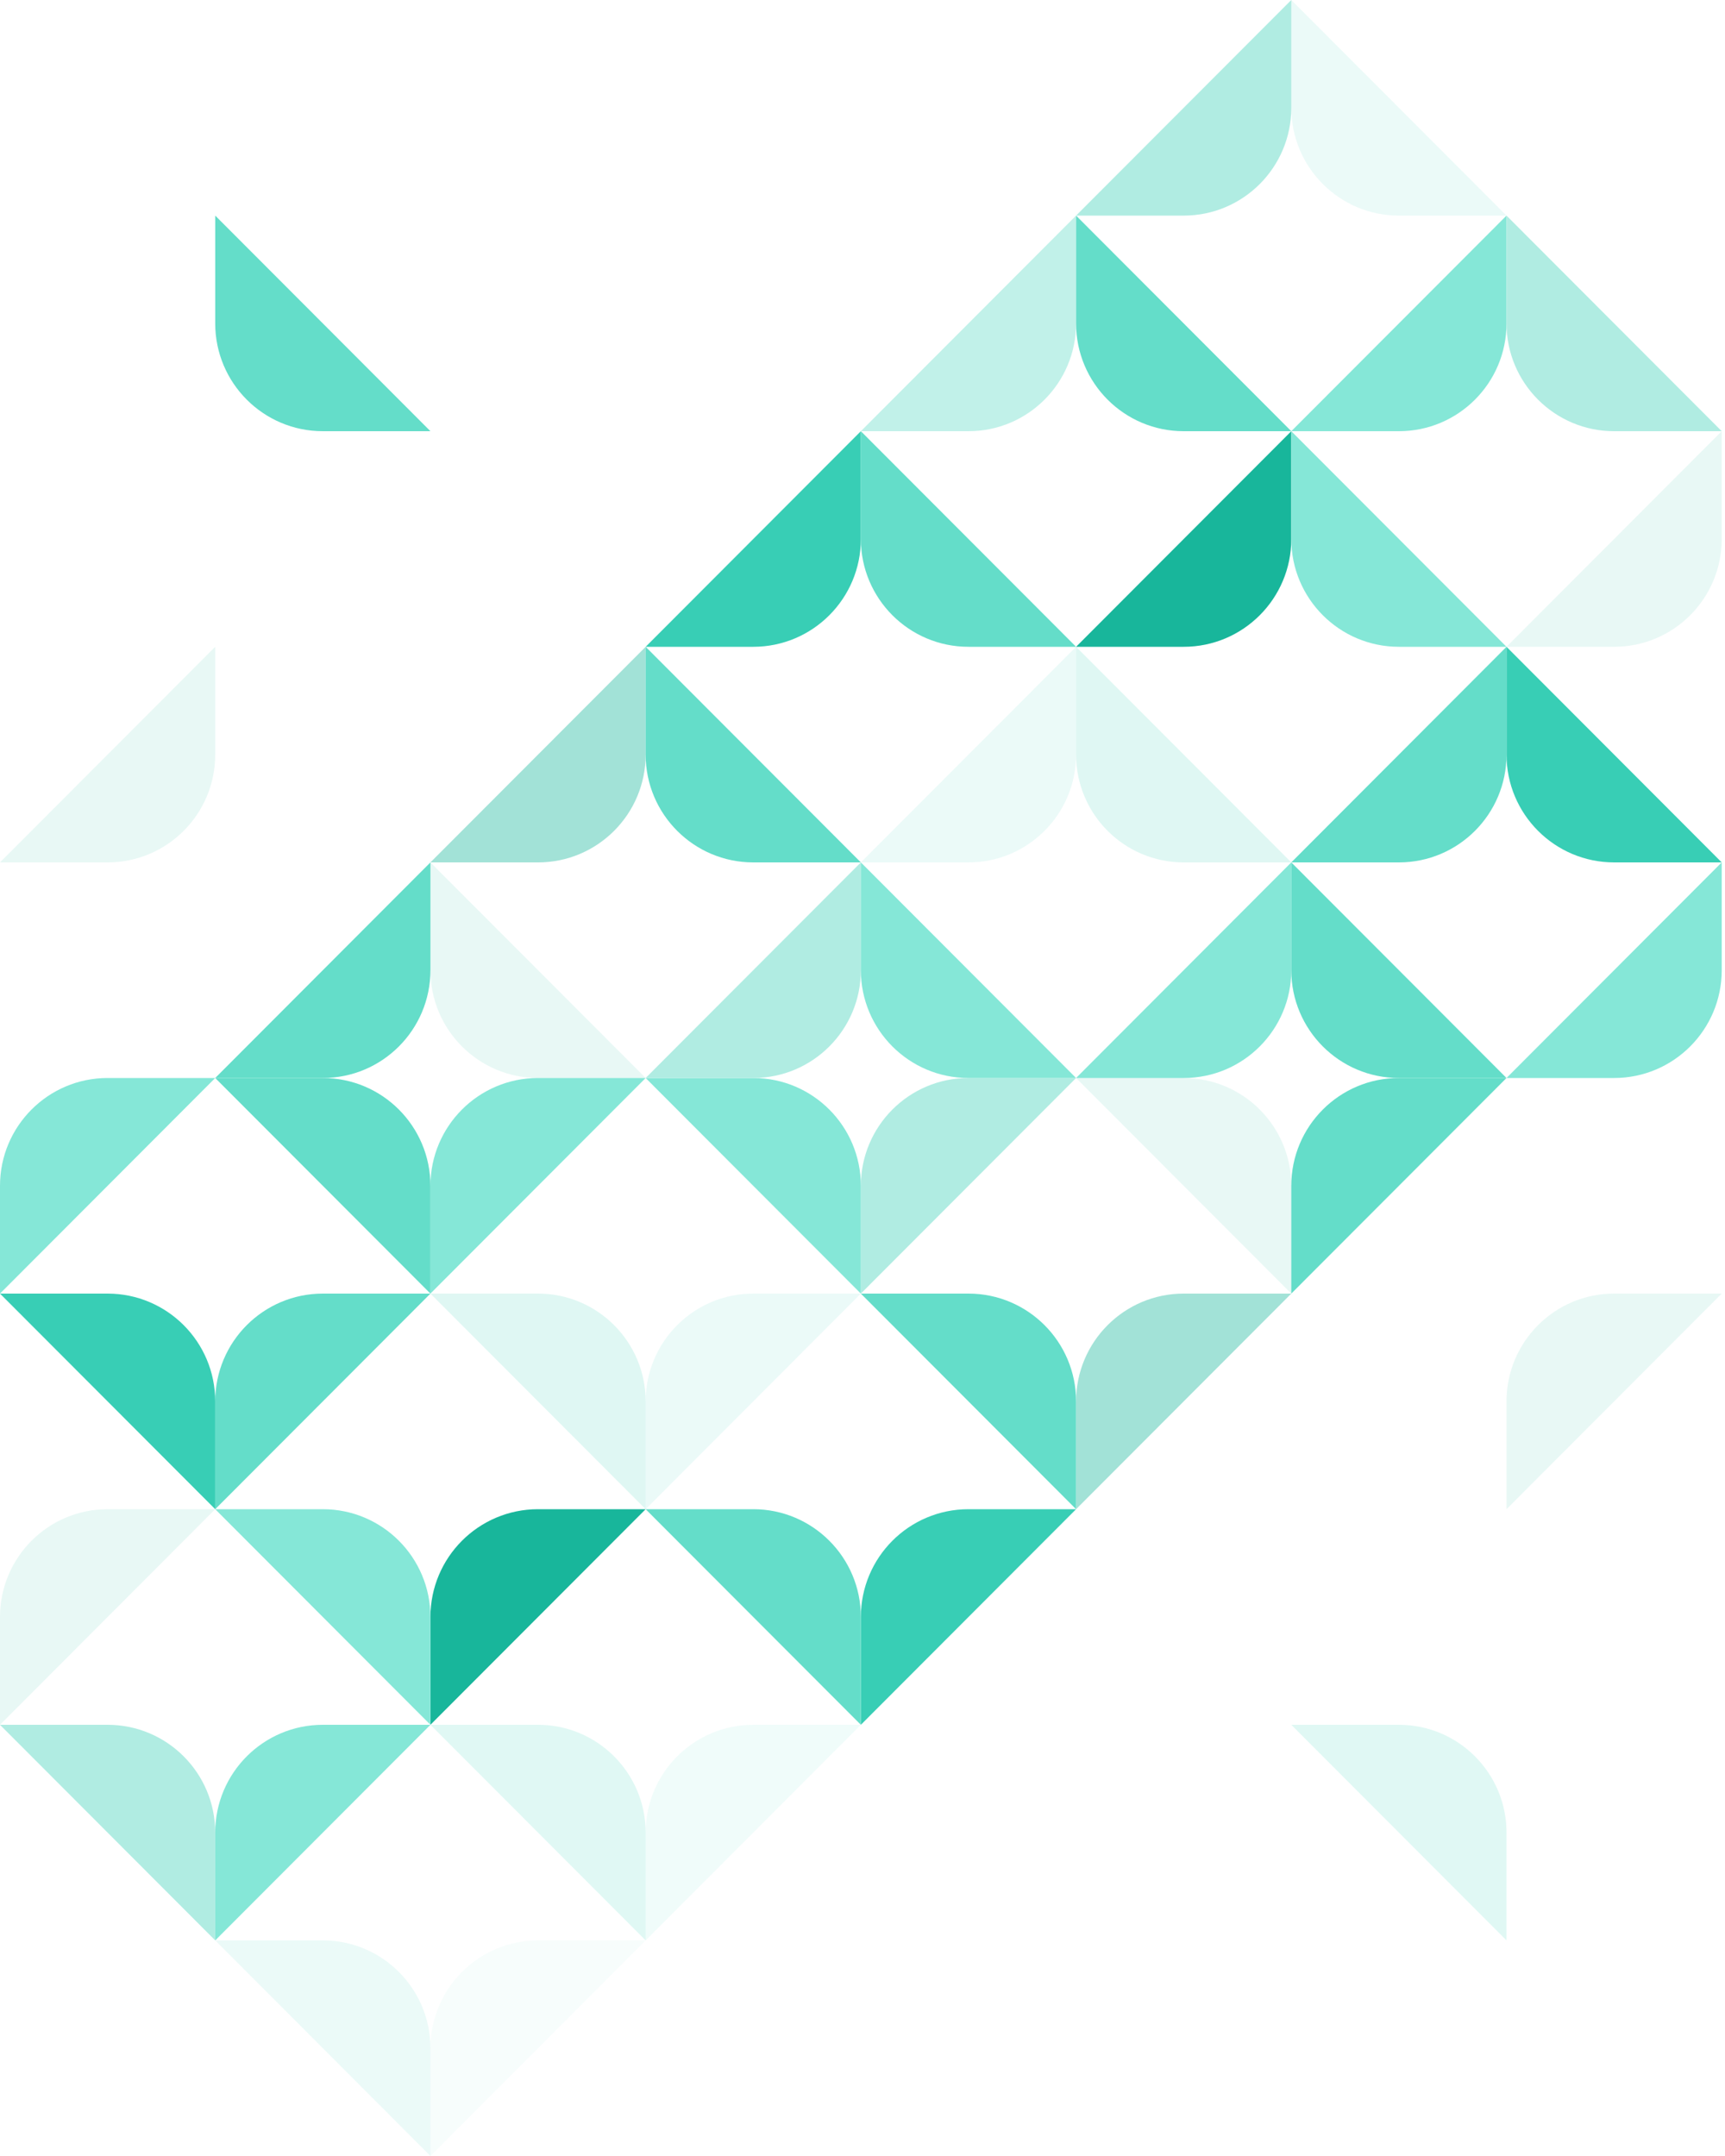 <svg class="absolute -right-40 -mr-40 mt-32 h-96 md:h-112 lg:-mr-32 lg:h-128 xl:-mr-8 xl:mt-24 xl:h-auto" width="480" height="600" viewBox="0 0 480 600" fill="none" xmlns="http://www.w3.org/2000/svg"><g clip-path="url(#clip0)"><path opacity="0.2" fill-rule="evenodd" clip-rule="evenodd" d="M419.201 540L359.315 480H389.258C405.796 480 419.201 493.431 419.201 510V540Z" fill="#64DDC9"></path><path opacity="0.1" fill-rule="evenodd" clip-rule="evenodd" d="M119.772 600L179.658 540H149.715C133.177 540 119.772 553.431 119.772 570V600Z" fill="#B0ECE2"></path><path opacity="0.1" fill-rule="evenodd" clip-rule="evenodd" d="M179.658 540L239.544 480H209.601C193.063 480 179.658 493.431 179.658 510V540Z" fill="#64DDC9"></path><path opacity="0.2" fill-rule="evenodd" clip-rule="evenodd" d="M179.658 540L119.772 480H149.715C166.252 480 179.658 493.431 179.658 510V540Z" fill="#64DDC9"></path><path opacity="0.1" fill-rule="evenodd" clip-rule="evenodd" d="M119.772 600L59.886 540H89.829C106.366 540 119.772 553.431 119.772 570V600Z" fill="#38CEB5"></path><path fill-rule="evenodd" clip-rule="evenodd" d="M59.886 540L119.772 480H89.829C73.291 480 59.886 493.431 59.886 510V540Z" fill="#85E7D7"></path><path fill-rule="evenodd" clip-rule="evenodd" d="M59.886 540L0 480H29.943C46.48 480 59.886 493.431 59.886 510V540Z" fill="#B0ECE2"></path><path opacity="0.1" fill-rule="evenodd" clip-rule="evenodd" d="M419.202 420L479.088 360H449.145C432.607 360 419.202 373.431 419.202 390V420Z" fill="#18B69B"></path><path fill-rule="evenodd" clip-rule="evenodd" d="M239.544 480L299.43 420H269.487C252.949 420 239.544 433.431 239.544 450V480Z" fill="#38CEB5"></path><path opacity="0.4" fill-rule="evenodd" clip-rule="evenodd" d="M299.43 420L359.316 360H329.373C312.835 360 299.43 373.431 299.43 390V420Z" fill="#18B69B"></path><path fill-rule="evenodd" clip-rule="evenodd" d="M299.43 420L239.544 360H269.487C286.024 360 299.43 373.431 299.43 390V420ZM239.544 480L179.658 420H209.601C226.138 420 239.544 433.431 239.544 450V480Z" fill="#64DDC9"></path><path fill-rule="evenodd" clip-rule="evenodd" d="M119.772 480L179.658 420H149.715C133.177 420 119.772 433.431 119.772 450V480Z" fill="#18B69B"></path><path opacity="0.1" fill-rule="evenodd" clip-rule="evenodd" d="M179.658 420L239.544 360H209.601C193.063 360 179.658 373.431 179.658 390V420Z" fill="#38CEB5"></path><path opacity="0.4" fill-rule="evenodd" clip-rule="evenodd" d="M179.658 420L119.772 360H149.715C166.252 360 179.658 373.431 179.658 390V420Z" fill="#B0ECE2"></path><path fill-rule="evenodd" clip-rule="evenodd" d="M119.772 480L59.886 420H89.829C106.366 420 119.772 433.431 119.772 450V480Z" fill="#85E7D7"></path><path opacity="0.1" fill-rule="evenodd" clip-rule="evenodd" d="M0 480L59.886 420H29.943C13.405 420 0 433.431 0 450V480Z" fill="#18B69B"></path><path fill-rule="evenodd" clip-rule="evenodd" d="M59.886 420L119.772 360H89.829C73.291 360 59.886 373.431 59.886 390V420Z" fill="#64DDC9"></path><path fill-rule="evenodd" clip-rule="evenodd" d="M59.886 420L0 360H29.943C46.48 360 59.886 373.431 59.886 390V420Z" fill="#38CEB5"></path><path fill-rule="evenodd" clip-rule="evenodd" d="M359.315 360L419.201 300H389.258C372.721 300 359.315 313.431 359.315 330V360Z" fill="#64DDC9"></path><path opacity="0.1" fill-rule="evenodd" clip-rule="evenodd" d="M359.316 360L299.43 300H329.373C345.91 300 359.316 313.431 359.316 330V360Z" fill="#18B69B"></path><path fill-rule="evenodd" clip-rule="evenodd" d="M239.544 360L299.43 300H269.487C252.949 300 239.544 313.431 239.544 330V360Z" fill="#B0ECE2"></path><path fill-rule="evenodd" clip-rule="evenodd" d="M239.544 360L179.658 300H209.601C226.138 300 239.544 313.431 239.544 330V360ZM119.772 360L179.658 300H149.715C133.177 300 119.772 313.431 119.772 330V360Z" fill="#85E7D7"></path><path fill-rule="evenodd" clip-rule="evenodd" d="M119.772 360L59.886 300H89.829C106.366 300 119.772 313.431 119.772 330V360Z" fill="#64DDC9"></path><path fill-rule="evenodd" clip-rule="evenodd" d="M0 360L59.886 300H29.943C13.405 300 0 313.431 0 330V360Z" fill="#85E7D7"></path><path fill-rule="evenodd" clip-rule="evenodd" d="M59.886 60L119.772 120H89.829C73.291 120 59.886 106.569 59.886 90V60Z" fill="#64DDC9"></path><path fill-rule="evenodd" clip-rule="evenodd" d="M359.316 0L299.43 60H329.373C345.91 60 359.316 46.569 359.316 30V0Z" fill="#B0ECE2"></path><path opacity="0.4" fill-rule="evenodd" clip-rule="evenodd" d="M299.43 60L239.544 120H269.487C286.024 120 299.43 106.569 299.43 90V60Z" fill="#64DDC9"></path><path fill-rule="evenodd" clip-rule="evenodd" d="M299.43 60L359.316 120H329.373C312.835 120 299.43 106.569 299.43 90V60Z" fill="#64DDC9"></path><path opacity="0.1" fill-rule="evenodd" clip-rule="evenodd" d="M359.315 0L419.201 60H389.258C372.721 60 359.315 46.569 359.315 30V0Z" fill="#38CEB5"></path><path fill-rule="evenodd" clip-rule="evenodd" d="M419.201 60L359.315 120H389.258C405.796 120 419.201 106.569 419.201 90V60Z" fill="#85E7D7"></path><path fill-rule="evenodd" clip-rule="evenodd" d="M419.202 60L479.088 120H449.145C432.607 120 419.202 106.569 419.202 90V60Z" fill="#B0ECE2"></path><path opacity="0.1" fill-rule="evenodd" clip-rule="evenodd" d="M59.886 180L0 240H29.943C46.48 240 59.886 226.569 59.886 210V180Z" fill="#18B69B"></path><path fill-rule="evenodd" clip-rule="evenodd" d="M239.544 120L179.658 180H209.601C226.138 180 239.544 166.569 239.544 150V120Z" fill="#38CEB5"></path><path opacity="0.4" fill-rule="evenodd" clip-rule="evenodd" d="M179.658 180L119.772 240H149.715C166.252 240 179.658 226.569 179.658 210V180Z" fill="#18B69B"></path><path fill-rule="evenodd" clip-rule="evenodd" d="M179.658 180L239.544 240H209.601C193.063 240 179.658 226.569 179.658 210V180ZM239.544 120L299.43 180H269.487C252.949 180 239.544 166.569 239.544 150V120Z" fill="#64DDC9"></path><path fill-rule="evenodd" clip-rule="evenodd" d="M359.316 120L299.43 180H329.373C345.91 180 359.316 166.569 359.316 150V120Z" fill="#18B69B"></path><path opacity="0.1" fill-rule="evenodd" clip-rule="evenodd" d="M299.43 180L239.544 240H269.487C286.024 240 299.43 226.569 299.43 210V180Z" fill="#38CEB5"></path><path opacity="0.4" fill-rule="evenodd" clip-rule="evenodd" d="M299.43 180L359.316 240H329.373C312.835 240 299.43 226.569 299.43 210V180Z" fill="#B0ECE2"></path><path fill-rule="evenodd" clip-rule="evenodd" d="M359.315 120L419.201 180H389.258C372.721 180 359.315 166.569 359.315 150V120Z" fill="#85E7D7"></path><path opacity="0.1" fill-rule="evenodd" clip-rule="evenodd" d="M479.088 120L419.202 180H449.145C465.682 180 479.088 166.569 479.088 150V120Z" fill="#18B69B"></path><path fill-rule="evenodd" clip-rule="evenodd" d="M419.201 180L359.315 240H389.258C405.796 240 419.201 226.569 419.201 210V180Z" fill="#64DDC9"></path><path fill-rule="evenodd" clip-rule="evenodd" d="M419.202 180L479.088 240H449.145C432.607 240 419.202 226.569 419.202 210V180Z" fill="#38CEB5"></path><path fill-rule="evenodd" clip-rule="evenodd" d="M119.772 240L59.886 300H89.829C106.366 300 119.772 286.569 119.772 270V240Z" fill="#64DDC9"></path><path opacity="0.1" fill-rule="evenodd" clip-rule="evenodd" d="M119.772 240L179.658 300H149.715C133.177 300 119.772 286.569 119.772 270V240Z" fill="#18B69B"></path><path fill-rule="evenodd" clip-rule="evenodd" d="M239.544 240L179.658 300H209.601C226.138 300 239.544 286.569 239.544 270V240Z" fill="#B0ECE2"></path><path fill-rule="evenodd" clip-rule="evenodd" d="M239.544 240L299.43 300H269.487C252.949 300 239.544 286.569 239.544 270V240ZM359.316 240L299.43 300H329.373C345.91 300 359.316 286.569 359.316 270V240Z" fill="#85E7D7"></path><path fill-rule="evenodd" clip-rule="evenodd" d="M359.315 240L419.201 300H389.258C372.721 300 359.315 286.569 359.315 270V240Z" fill="#64DDC9"></path><path fill-rule="evenodd" clip-rule="evenodd" d="M479.088 240L419.202 300H449.145C465.682 300 479.088 286.569 479.088 270V240Z" fill="#85E7D7"></path></g><defs><clipPath id="clip0"><rect width="479.087" height="600" fill="white" transform="matrix(1 0 0 -1 0 600)"></rect></clipPath></defs></svg>